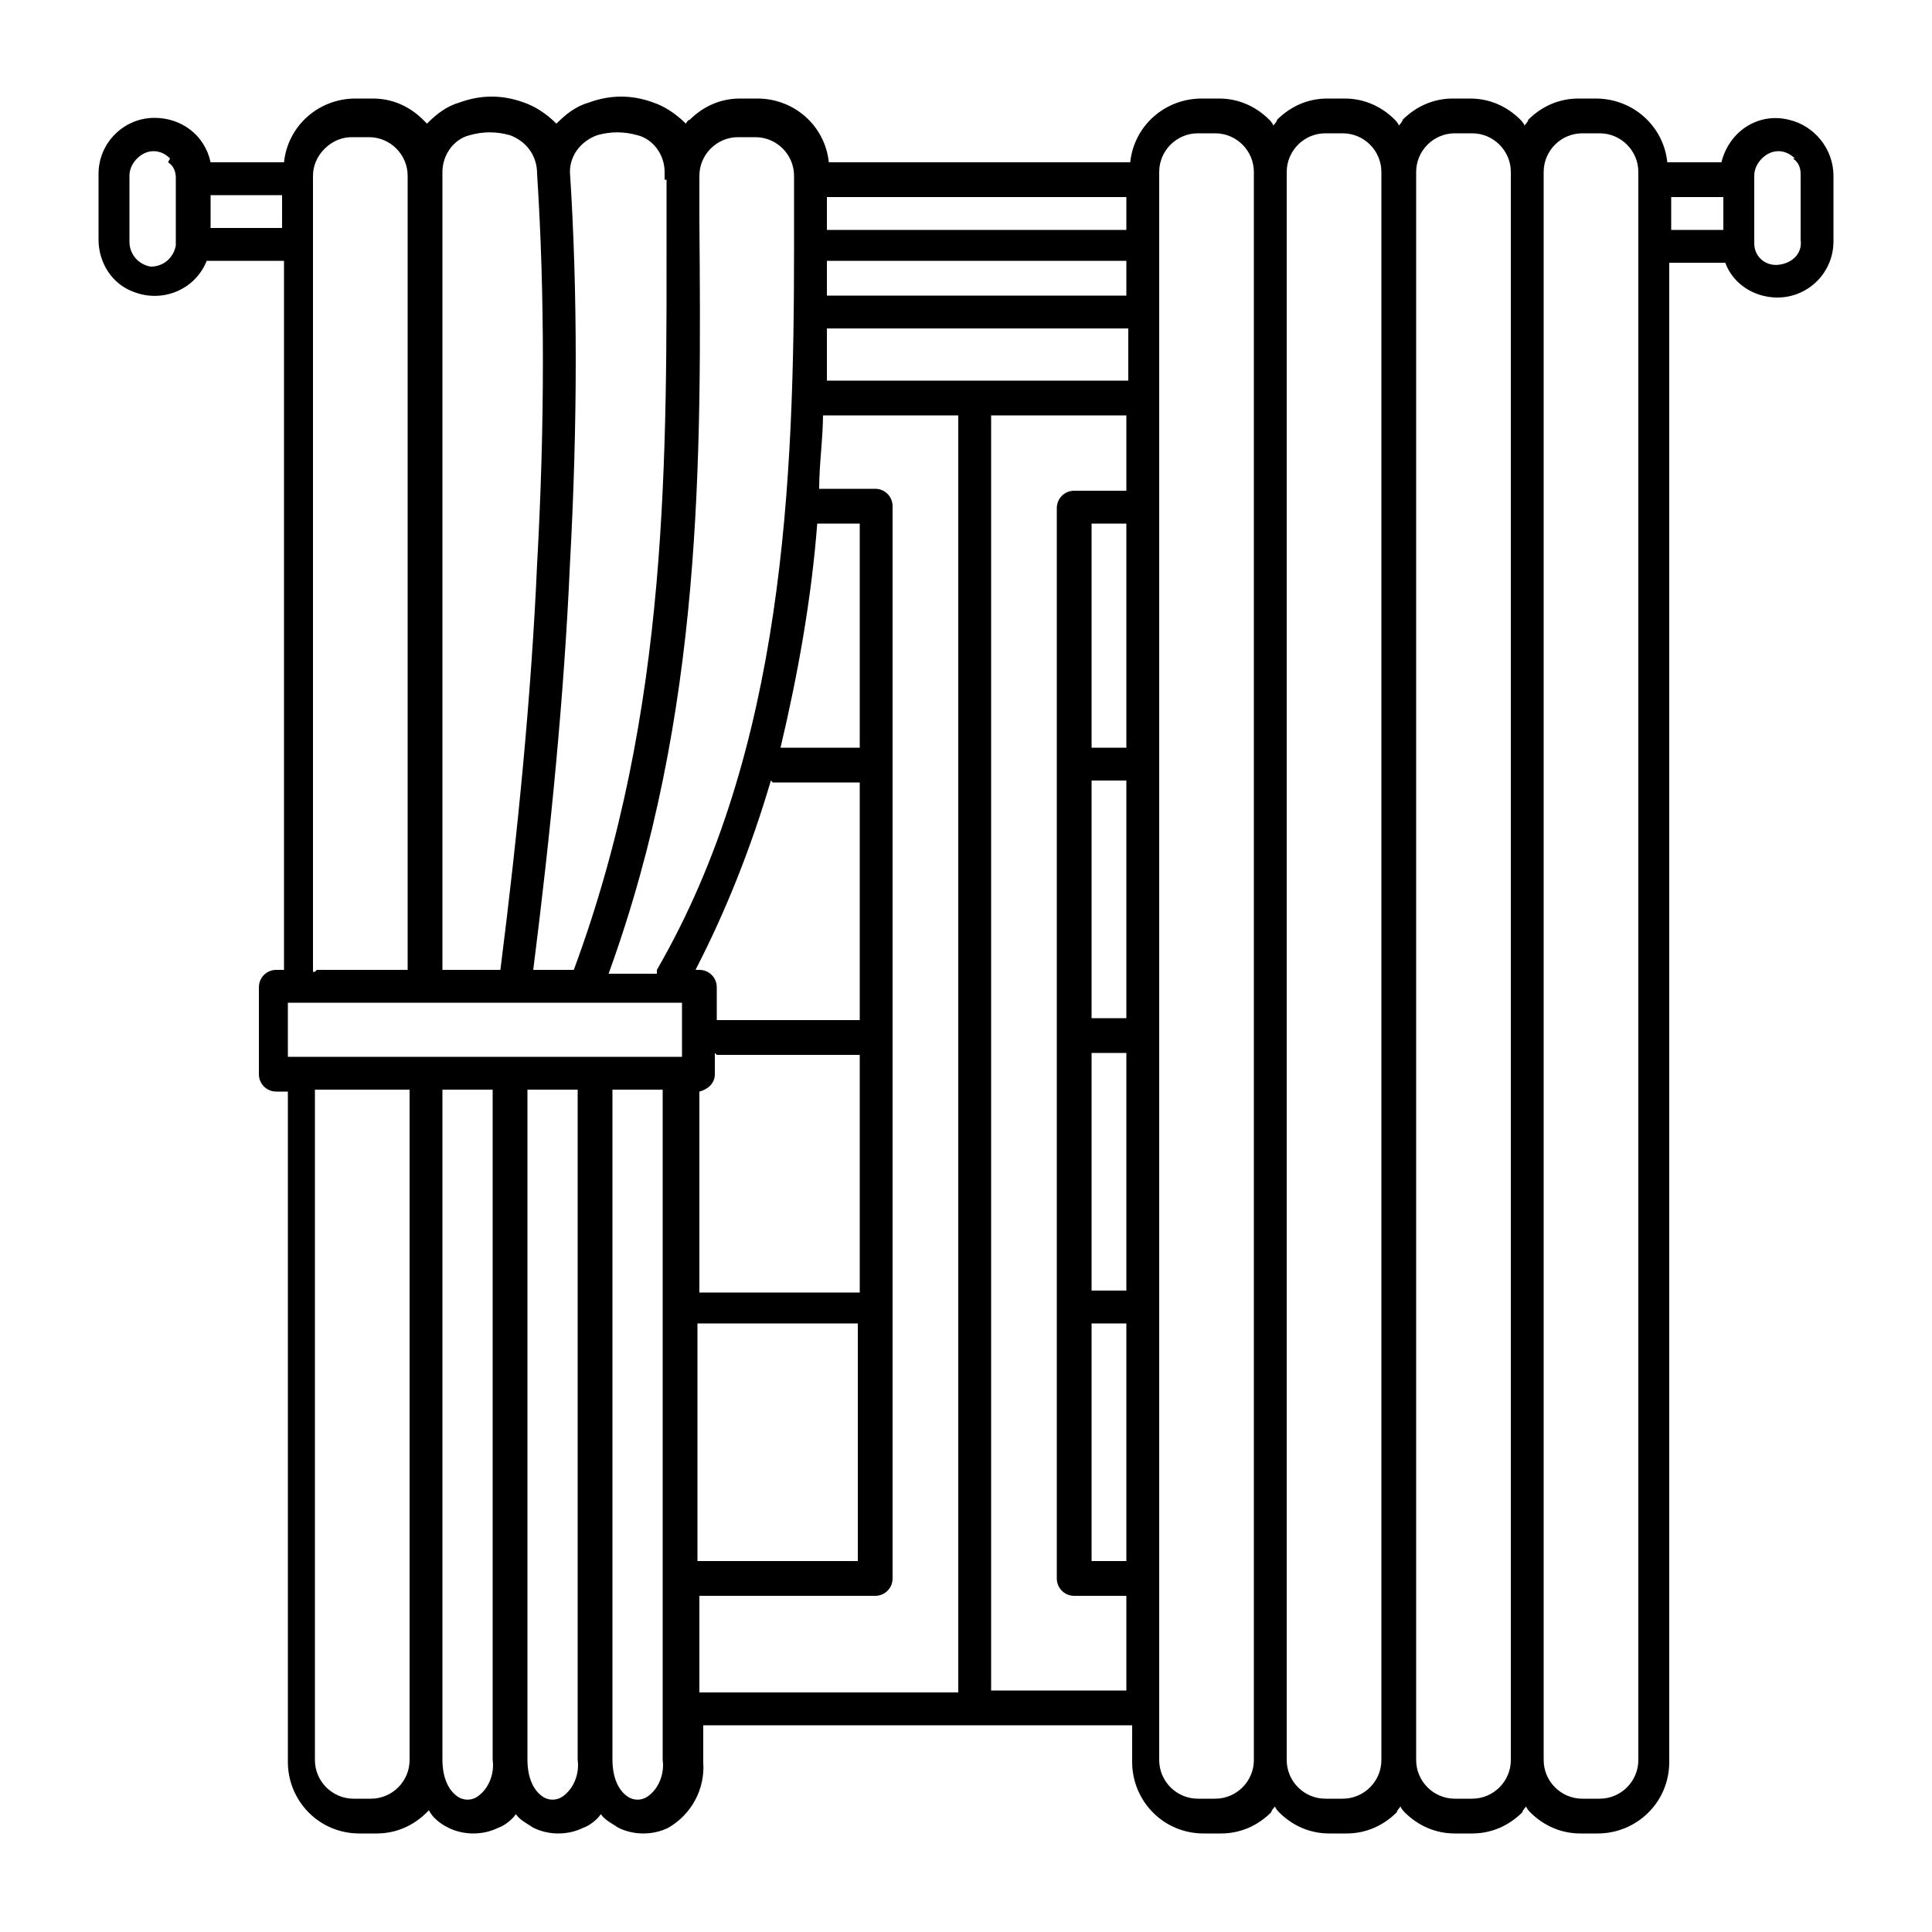 <svg xmlns="http://www.w3.org/2000/svg" id="Capa_1" viewBox="0 0 100 100"><defs><style>      .st0 {        fill-rule: evenodd;      }    </style></defs><path class="st0" d="M8.8,8.2c-.5-.5-1.2-.5-1.7,0-.2.2-.4.5-.4.9v3.4c0,.7.5,1.2,1.1,1.3.7,0,1.2-.5,1.3-1.1h0s0,0,0-.1v-3.4c0-.3-.1-.6-.4-.8h0ZM92.9,8.2c-.5-.5-1.2-.5-1.7,0-.2.2-.4.5-.4.9v3.4s0,0,0,.1h0c0,.7.6,1.2,1.3,1.1s1.2-.6,1.1-1.3v-3.4c0-.3-.1-.6-.4-.8h0ZM82.8,6.9h-.9c-1.1,0-2,.9-2,2v82.2c0,1.1.9,2,2,2h.9c1.1,0,2-.9,2-2V8.9c0-1.1-.9-2-2-2h0ZM86.5,10.2v1.7h2.7v-1.7h-2.7ZM76.2,6.9h-.9c-1.1,0-2,.9-2,2v82.2c0,1.1.9,2,2,2h.9c1.1,0,2-.9,2-2V8.9c0-1.1-.9-2-2-2h0ZM69.5,6.9h-.9c-1.1,0-2,.9-2,2v82.2c0,1.1.9,2,2,2h.9c1.1,0,2-.9,2-2V8.9c0-1.1-.9-2-2-2h0ZM62.9,6.9h-.9c-1.1,0-2,.9-2,2v82.2c0,1.1.9,2,2,2h.9c1.1,0,2-.9,2-2V8.9c0-1.1-.9-2-2-2h0ZM58.3,38.7v-11.6h-1.8v11.6h1.8ZM58.3,52.7v-12.3h-1.8v12.3h1.8ZM58.3,66.8v-12.3h-1.8v12.3h1.8ZM58.3,80.8v-12.3h-1.8v12.3h1.8ZM58.3,87.5h-7V21.5h7v3.9h-2.7c-.5,0-.9.4-.9.9v55.4c0,.5.4.9.9.9h2.7v5ZM36.1,68.5v12.3h8.3v-12.3h-8.3ZM14.6,11.8v-1.7h-3.7v1.7h3.7ZM35.2,51.9H14.9v2.8h20.4v-2.8ZM21.2,56.4h-4.9v34.7c0,1.1.9,2,2,2h.9c1.1,0,2-.9,2-2v-34.7h0ZM25.6,56.4h-2.7v34.7c0,.7.2,1.5.8,1.9.3.2.7.2,1,0,.6-.4.9-1.2.8-1.9v-34.7h0ZM30,56.4h-2.7v34.7c0,.7.2,1.5.8,1.9.3.2.7.2,1,0,.6-.4.9-1.2.8-1.9v-34.7h0ZM34.4,56.4h-2.7v34.7c0,.7.2,1.5.8,1.9.3.2.7.2,1,0,.6-.4.9-1.2.8-1.9v-34.7ZM37,54.5v1.1c0,.5-.4.8-.8.9v10.4h8.3v-12.3h-7.4ZM22.9,50.2h3c.9-7.1,1.6-14.2,1.9-21,.4-7.2.4-14,0-20.2h0c0-1-.6-1.7-1.4-2-.7-.2-1.4-.2-2.1,0-.8.2-1.4,1-1.4,1.9v41.1c0,0,0,.1,0,.2h0ZM16.4,50.2h4.7V12.8c0,0,0,0,0,0,0,0,0,0,0,0v-3.7c0-1.1-.9-2-2-2h-.9c-.5,0-1,.2-1.4.6-.4.4-.6.9-.6,1.4h0v.3s0,0,0,0h0c0,0,0,3.3,0,3.3h0v37.6c.1,0,.1,0,.1,0ZM14,50.2h.7V13.5h-4c-.6,1.5-2.3,2.2-3.8,1.6-1.1-.4-1.8-1.5-1.8-2.7v-3.4c0-1.6,1.3-2.9,2.9-2.9,1.4,0,2.6.9,2.9,2.3h3.8c.2-1.9,1.8-3.3,3.7-3.3h.9c1,0,1.9.4,2.6,1.1,0,0,.2.2.2.2.5-.5,1-.9,1.7-1.1,1.1-.4,2.2-.4,3.3,0,.6.2,1.2.6,1.7,1.1.5-.5,1-.9,1.7-1.1,1.1-.4,2.2-.4,3.3,0,.6.2,1.2.6,1.7,1.1,0,0,.1-.2.2-.2.7-.7,1.6-1.1,2.6-1.1h.9c1.9,0,3.5,1.4,3.7,3.3h15.6c.2-1.9,1.8-3.3,3.7-3.3h.9c1,0,1.9.4,2.6,1.1,0,0,.2.2.2.3,0,0,.2-.2.2-.3.7-.7,1.6-1.1,2.6-1.1h.9c1,0,1.9.4,2.6,1.1,0,0,.2.2.2.3,0,0,.2-.2.2-.3.7-.7,1.6-1.1,2.6-1.1h.9c1,0,1.9.4,2.6,1.1,0,0,.2.2.2.3,0,0,.2-.2.2-.3.7-.7,1.6-1.1,2.6-1.1h.9c1.9,0,3.5,1.4,3.7,3.3h2.8c.4-1.6,1.9-2.6,3.5-2.2,1.3.3,2.3,1.5,2.3,2.9v3.4c0,1.6-1.3,2.9-2.9,2.9-1.2,0-2.3-.7-2.7-1.8h-2.9v77.6c0,2.1-1.7,3.7-3.7,3.7h-.9c-1,0-1.9-.4-2.6-1.1,0,0-.2-.2-.2-.3,0,0-.2.2-.2.3-.7.7-1.6,1.1-2.6,1.1h-.9c-1,0-1.9-.4-2.6-1.1,0,0-.2-.2-.2-.3,0,0-.2.2-.2.3-.7.7-1.6,1.1-2.6,1.1h-.9c-1,0-1.9-.4-2.6-1.1,0,0-.2-.2-.2-.3,0,0-.2.2-.2.3-.7.7-1.6,1.1-2.6,1.1h-.9c-2.1,0-3.7-1.7-3.7-3.7v-1.9h-22.2v1.9c.1,1.4-.6,2.7-1.8,3.4-.8.4-1.8.4-2.6,0-.3-.2-.7-.4-.9-.7-.2.3-.6.6-.9.7-.8.4-1.8.4-2.6,0-.3-.2-.7-.4-.9-.7-.2.3-.6.6-.9.7-.8.4-1.8.4-2.6,0-.4-.2-.8-.5-1-.9,0,0,0,0-.1.1-.7.7-1.6,1.1-2.6,1.1h-.9c-2.1,0-3.7-1.7-3.7-3.7v-34.7h-.6c-.5,0-.9-.4-.9-.9v-4.5c0-.5.4-.9.9-.9h0ZM34.5,9.3c0,.6,0,1.3,0,1.9,0,12.3.2,25.5-4.8,39h-2.1c.9-7.1,1.6-14.2,1.9-21,.4-7.3.4-14.1,0-20.3h0c0-.9.6-1.6,1.4-1.9.7-.2,1.4-.2,2.1,0,.8.2,1.4,1,1.4,1.9,0,.1,0,.3,0,.4h0s0,0,0,0ZM34,50.2c6.6-11.4,7.1-25.4,7.1-37.4h0c0-1.2,0-2.3,0-3.4,0,0,0,0,0,0h0v-.3s0,0,0,0c0-1.1-.9-2-2-2h-.9c-1.1,0-2,.9-2,2h0c0,.2,0,.3,0,.4v1.9c.1,12.3.2,25.5-4.7,39h2.5ZM39.9,40.4c-1,3.4-2.3,6.7-3.9,9.8h.2c.5,0,.9.4.9.9v1.7h7.4v-12.3h-4.5ZM42.3,27.1c-.3,3.9-1,7.8-1.9,11.6h4.1v-11.6h-2.1ZM42.6,21.5h7v66.1h-13.4v-5h9.1c.5,0,.9-.4.9-.9V26.2c0-.5-.4-.9-.9-.9h-2.9c0-1.3.2-2.6.2-3.9ZM42.8,17c0,.9,0,1.8,0,2.7h15.6v-2.7h-15.6ZM42.8,13.5c0,.6,0,1.2,0,1.8h15.5v-1.8h-15.5ZM42.8,10.2c0,.6,0,1.1,0,1.7h15.5v-1.7h-15.5Z"></path></svg>